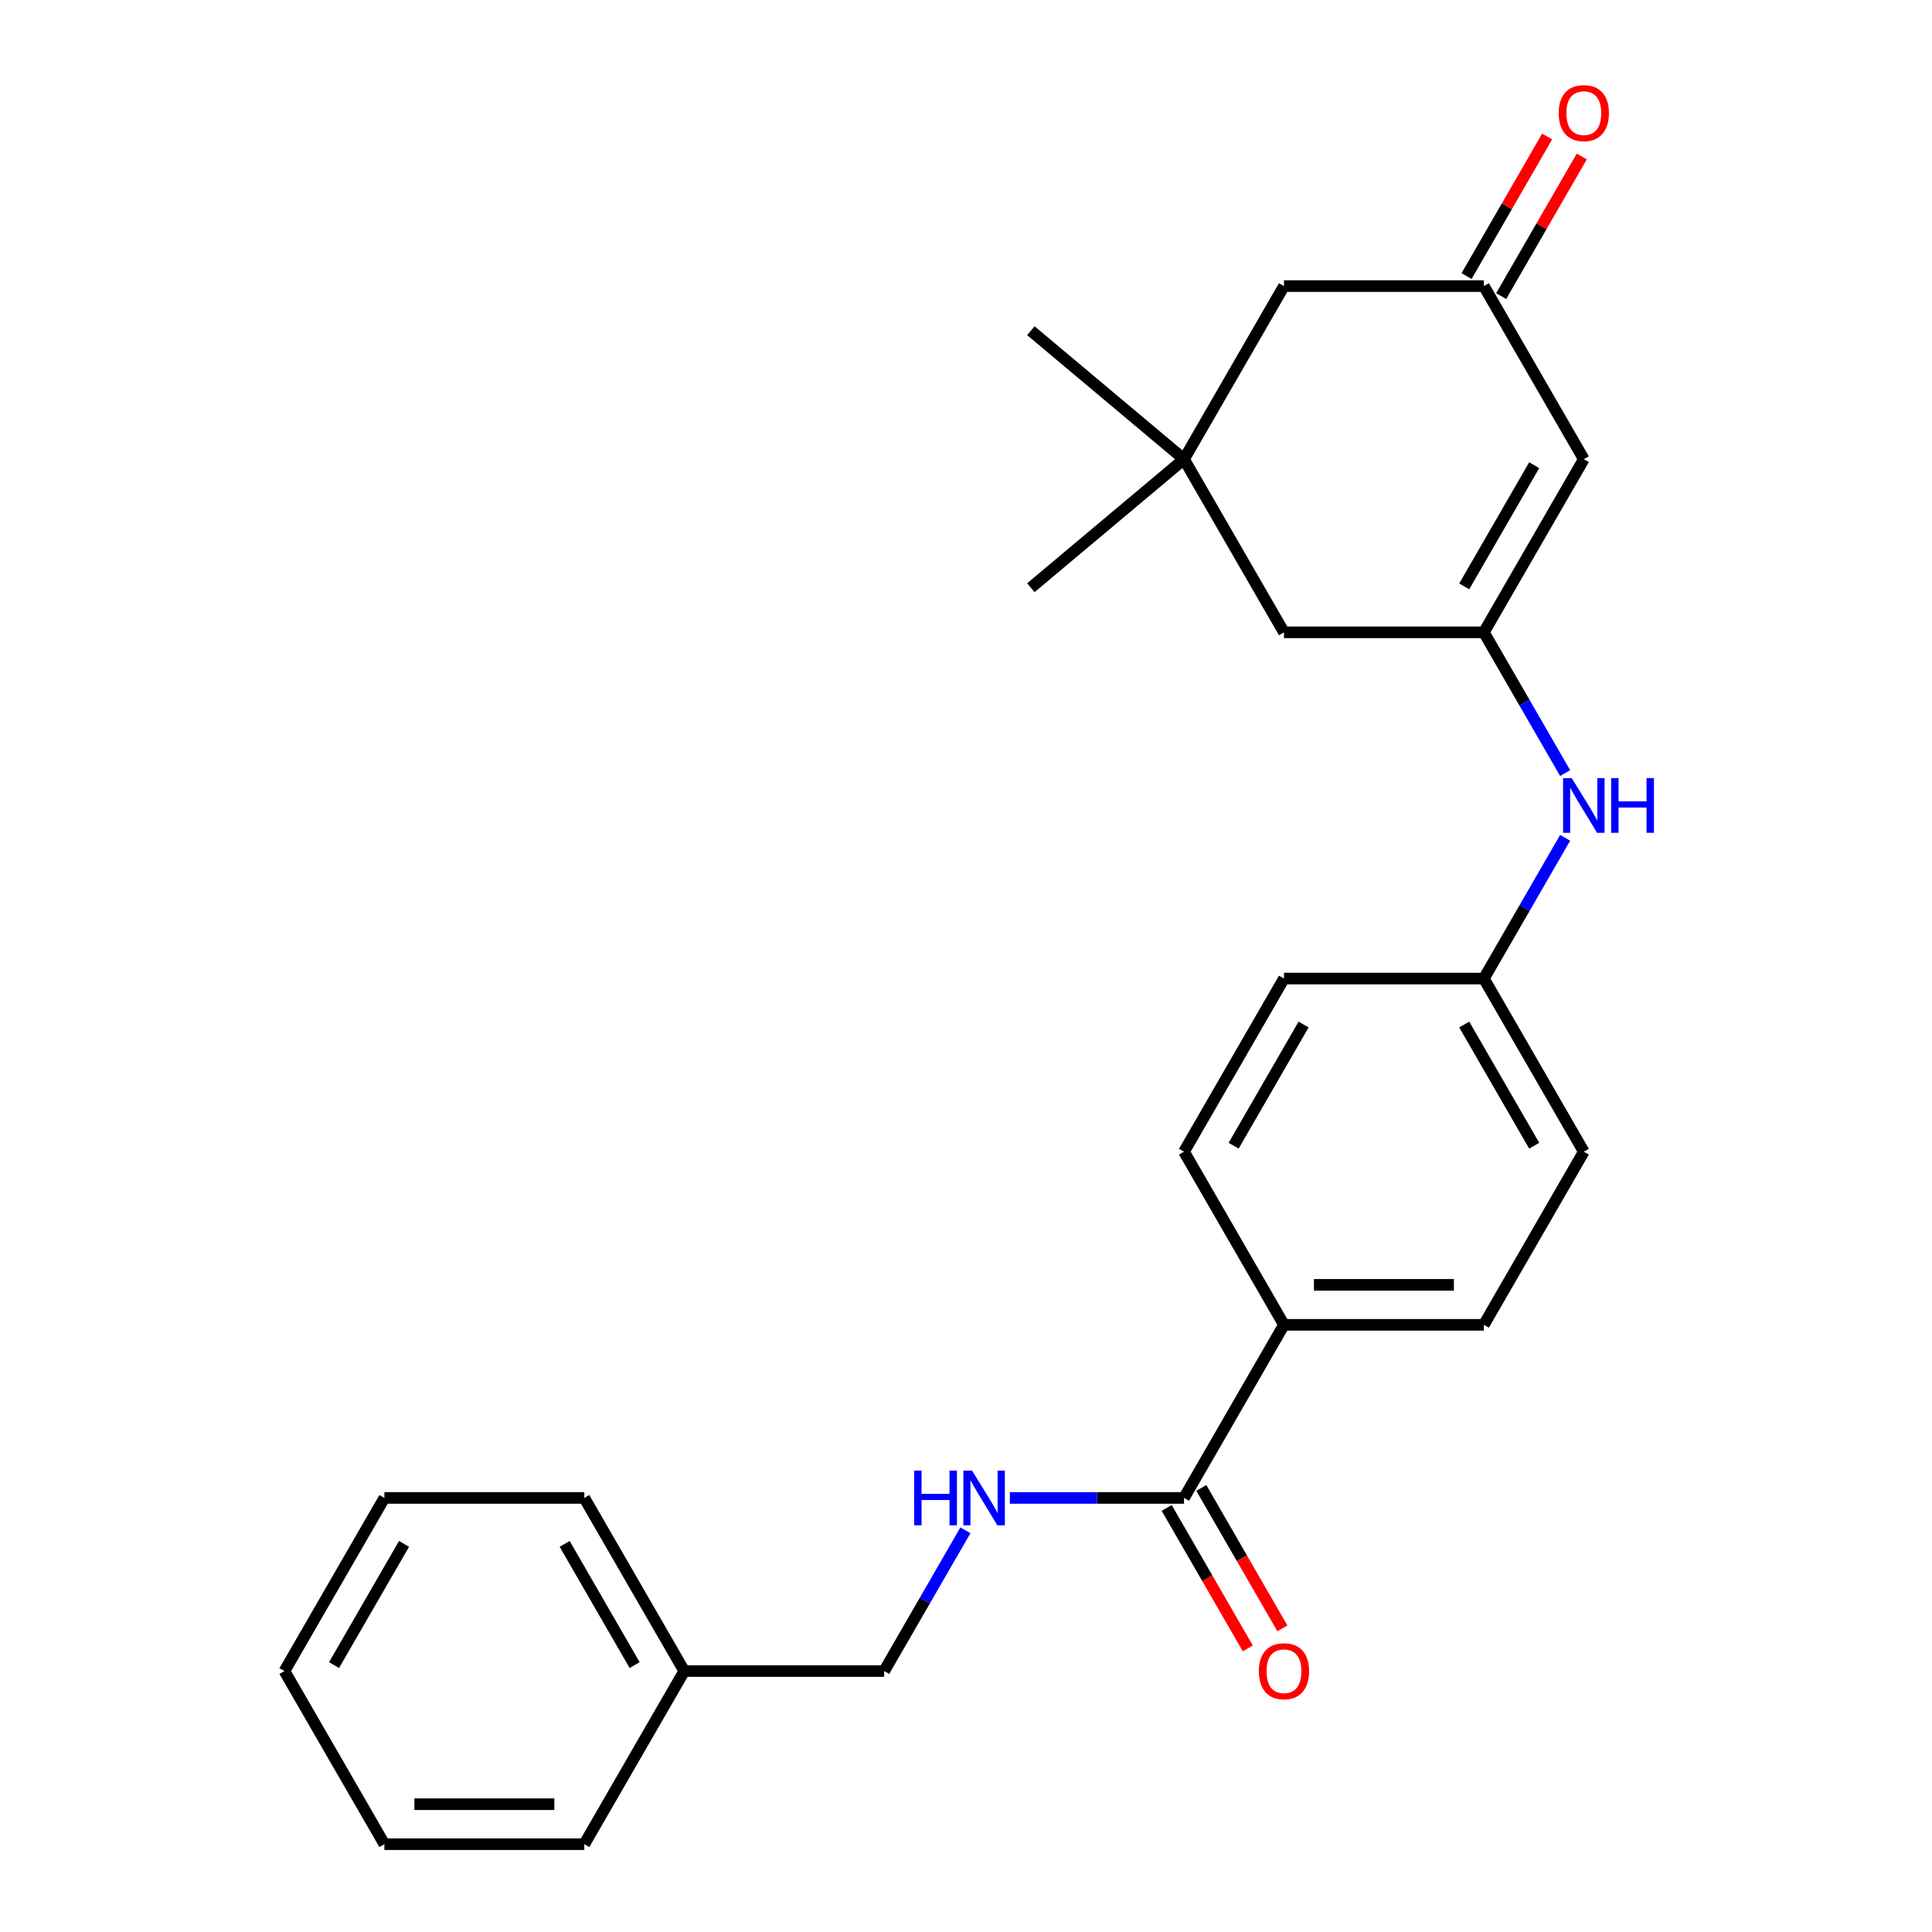 <?xml version='1.0' encoding='iso-8859-1'?>
<svg version='1.1' baseProfile='full'
              xmlns='http://www.w3.org/2000/svg'
                      xmlns:rdkit='http://www.rdkit.org/xml'
                      xmlns:xlink='http://www.w3.org/1999/xlink'
                  xml:space='preserve'
width='1000px' height='1000px' viewBox='0 0 1000 1000'>
<!-- END OF HEADER -->
<rect style='opacity:1.0;fill:#FFFFFF;stroke:none' width='1000' height='1000' x='0' y='0'> </rect>
<path class='bond-0' d='M 768.045,327.293 L 819.78,237.685' style='fill:none;fill-rule:evenodd;stroke:#000000;stroke-width:6px;stroke-linecap:butt;stroke-linejoin:miter;stroke-opacity:1' />
<path class='bond-0' d='M 757.884,303.505 L 794.099,240.779' style='fill:none;fill-rule:evenodd;stroke:#000000;stroke-width:6px;stroke-linecap:butt;stroke-linejoin:miter;stroke-opacity:1' />
<path class='bond-4' d='M 768.045,327.293 L 789.079,363.723' style='fill:none;fill-rule:evenodd;stroke:#000000;stroke-width:6px;stroke-linecap:butt;stroke-linejoin:miter;stroke-opacity:1' />
<path class='bond-4' d='M 789.079,363.723 L 810.112,400.153' style='fill:none;fill-rule:evenodd;stroke:#0000FF;stroke-width:6px;stroke-linecap:butt;stroke-linejoin:miter;stroke-opacity:1' />
<path class='bond-7' d='M 768.045,327.293 L 664.576,327.293' style='fill:none;fill-rule:evenodd;stroke:#000000;stroke-width:6px;stroke-linecap:butt;stroke-linejoin:miter;stroke-opacity:1' />
<path class='bond-2' d='M 819.78,237.685 L 768.045,148.078' style='fill:none;fill-rule:evenodd;stroke:#000000;stroke-width:6px;stroke-linecap:butt;stroke-linejoin:miter;stroke-opacity:1' />
<path class='bond-1' d='M 612.841,775.33 L 664.576,685.723' style='fill:none;fill-rule:evenodd;stroke:#000000;stroke-width:6px;stroke-linecap:butt;stroke-linejoin:miter;stroke-opacity:1' />
<path class='bond-3' d='M 612.841,775.33 L 567.769,775.33' style='fill:none;fill-rule:evenodd;stroke:#000000;stroke-width:6px;stroke-linecap:butt;stroke-linejoin:miter;stroke-opacity:1' />
<path class='bond-3' d='M 567.769,775.33 L 522.698,775.33' style='fill:none;fill-rule:evenodd;stroke:#0000FF;stroke-width:6px;stroke-linecap:butt;stroke-linejoin:miter;stroke-opacity:1' />
<path class='bond-8' d='M 603.88,780.504 L 624.867,816.854' style='fill:none;fill-rule:evenodd;stroke:#000000;stroke-width:6px;stroke-linecap:butt;stroke-linejoin:miter;stroke-opacity:1' />
<path class='bond-8' d='M 624.867,816.854 L 645.854,853.205' style='fill:none;fill-rule:evenodd;stroke:#FF0000;stroke-width:6px;stroke-linecap:butt;stroke-linejoin:miter;stroke-opacity:1' />
<path class='bond-8' d='M 621.801,770.157 L 642.788,806.507' style='fill:none;fill-rule:evenodd;stroke:#000000;stroke-width:6px;stroke-linecap:butt;stroke-linejoin:miter;stroke-opacity:1' />
<path class='bond-8' d='M 642.788,806.507 L 663.775,842.858' style='fill:none;fill-rule:evenodd;stroke:#FF0000;stroke-width:6px;stroke-linecap:butt;stroke-linejoin:miter;stroke-opacity:1' />
<path class='bond-9' d='M 777.006,153.251 L 797.866,117.121' style='fill:none;fill-rule:evenodd;stroke:#000000;stroke-width:6px;stroke-linecap:butt;stroke-linejoin:miter;stroke-opacity:1' />
<path class='bond-9' d='M 797.866,117.121 L 818.726,80.99' style='fill:none;fill-rule:evenodd;stroke:#FF0000;stroke-width:6px;stroke-linecap:butt;stroke-linejoin:miter;stroke-opacity:1' />
<path class='bond-9' d='M 759.085,142.904 L 779.945,106.774' style='fill:none;fill-rule:evenodd;stroke:#000000;stroke-width:6px;stroke-linecap:butt;stroke-linejoin:miter;stroke-opacity:1' />
<path class='bond-9' d='M 779.945,106.774 L 800.805,70.643' style='fill:none;fill-rule:evenodd;stroke:#FF0000;stroke-width:6px;stroke-linecap:butt;stroke-linejoin:miter;stroke-opacity:1' />
<path class='bond-25' d='M 768.045,148.078 L 664.576,148.078' style='fill:none;fill-rule:evenodd;stroke:#000000;stroke-width:6px;stroke-linecap:butt;stroke-linejoin:miter;stroke-opacity:1' />
<path class='bond-14' d='M 499.702,792.077 L 478.669,828.508' style='fill:none;fill-rule:evenodd;stroke:#0000FF;stroke-width:6px;stroke-linecap:butt;stroke-linejoin:miter;stroke-opacity:1' />
<path class='bond-14' d='M 478.669,828.508 L 457.636,864.938' style='fill:none;fill-rule:evenodd;stroke:#000000;stroke-width:6px;stroke-linecap:butt;stroke-linejoin:miter;stroke-opacity:1' />
<path class='bond-13' d='M 810.112,433.647 L 789.079,470.077' style='fill:none;fill-rule:evenodd;stroke:#0000FF;stroke-width:6px;stroke-linecap:butt;stroke-linejoin:miter;stroke-opacity:1' />
<path class='bond-13' d='M 789.079,470.077 L 768.045,506.508' style='fill:none;fill-rule:evenodd;stroke:#000000;stroke-width:6px;stroke-linecap:butt;stroke-linejoin:miter;stroke-opacity:1' />
<path class='bond-5' d='M 612.841,237.685 L 664.576,327.293' style='fill:none;fill-rule:evenodd;stroke:#000000;stroke-width:6px;stroke-linecap:butt;stroke-linejoin:miter;stroke-opacity:1' />
<path class='bond-10' d='M 612.841,237.685 L 664.576,148.078' style='fill:none;fill-rule:evenodd;stroke:#000000;stroke-width:6px;stroke-linecap:butt;stroke-linejoin:miter;stroke-opacity:1' />
<path class='bond-18' d='M 612.841,237.685 L 533.578,304.194' style='fill:none;fill-rule:evenodd;stroke:#000000;stroke-width:6px;stroke-linecap:butt;stroke-linejoin:miter;stroke-opacity:1' />
<path class='bond-19' d='M 612.841,237.685 L 533.578,171.176' style='fill:none;fill-rule:evenodd;stroke:#000000;stroke-width:6px;stroke-linecap:butt;stroke-linejoin:miter;stroke-opacity:1' />
<path class='bond-6' d='M 664.576,685.723 L 768.045,685.723' style='fill:none;fill-rule:evenodd;stroke:#000000;stroke-width:6px;stroke-linecap:butt;stroke-linejoin:miter;stroke-opacity:1' />
<path class='bond-6' d='M 680.096,665.029 L 752.525,665.029' style='fill:none;fill-rule:evenodd;stroke:#000000;stroke-width:6px;stroke-linecap:butt;stroke-linejoin:miter;stroke-opacity:1' />
<path class='bond-26' d='M 664.576,685.723 L 612.841,596.115' style='fill:none;fill-rule:evenodd;stroke:#000000;stroke-width:6px;stroke-linecap:butt;stroke-linejoin:miter;stroke-opacity:1' />
<path class='bond-11' d='M 612.841,596.115 L 664.576,506.508' style='fill:none;fill-rule:evenodd;stroke:#000000;stroke-width:6px;stroke-linecap:butt;stroke-linejoin:miter;stroke-opacity:1' />
<path class='bond-11' d='M 638.522,593.021 L 674.737,530.296' style='fill:none;fill-rule:evenodd;stroke:#000000;stroke-width:6px;stroke-linecap:butt;stroke-linejoin:miter;stroke-opacity:1' />
<path class='bond-12' d='M 768.045,685.723 L 819.78,596.115' style='fill:none;fill-rule:evenodd;stroke:#000000;stroke-width:6px;stroke-linecap:butt;stroke-linejoin:miter;stroke-opacity:1' />
<path class='bond-15' d='M 768.045,506.508 L 664.576,506.508' style='fill:none;fill-rule:evenodd;stroke:#000000;stroke-width:6px;stroke-linecap:butt;stroke-linejoin:miter;stroke-opacity:1' />
<path class='bond-16' d='M 768.045,506.508 L 819.78,596.115' style='fill:none;fill-rule:evenodd;stroke:#000000;stroke-width:6px;stroke-linecap:butt;stroke-linejoin:miter;stroke-opacity:1' />
<path class='bond-16' d='M 757.884,530.296 L 794.099,593.021' style='fill:none;fill-rule:evenodd;stroke:#000000;stroke-width:6px;stroke-linecap:butt;stroke-linejoin:miter;stroke-opacity:1' />
<path class='bond-17' d='M 457.636,864.938 L 354.166,864.938' style='fill:none;fill-rule:evenodd;stroke:#000000;stroke-width:6px;stroke-linecap:butt;stroke-linejoin:miter;stroke-opacity:1' />
<path class='bond-20' d='M 354.166,864.938 L 302.431,775.33' style='fill:none;fill-rule:evenodd;stroke:#000000;stroke-width:6px;stroke-linecap:butt;stroke-linejoin:miter;stroke-opacity:1' />
<path class='bond-20' d='M 328.484,861.844 L 292.27,799.119' style='fill:none;fill-rule:evenodd;stroke:#000000;stroke-width:6px;stroke-linecap:butt;stroke-linejoin:miter;stroke-opacity:1' />
<path class='bond-21' d='M 354.166,864.938 L 302.431,954.545' style='fill:none;fill-rule:evenodd;stroke:#000000;stroke-width:6px;stroke-linecap:butt;stroke-linejoin:miter;stroke-opacity:1' />
<path class='bond-23' d='M 302.431,775.33 L 198.961,775.33' style='fill:none;fill-rule:evenodd;stroke:#000000;stroke-width:6px;stroke-linecap:butt;stroke-linejoin:miter;stroke-opacity:1' />
<path class='bond-22' d='M 302.431,954.545 L 198.961,954.545' style='fill:none;fill-rule:evenodd;stroke:#000000;stroke-width:6px;stroke-linecap:butt;stroke-linejoin:miter;stroke-opacity:1' />
<path class='bond-22' d='M 286.911,933.851 L 214.482,933.851' style='fill:none;fill-rule:evenodd;stroke:#000000;stroke-width:6px;stroke-linecap:butt;stroke-linejoin:miter;stroke-opacity:1' />
<path class='bond-24' d='M 198.961,954.545 L 147.226,864.938' style='fill:none;fill-rule:evenodd;stroke:#000000;stroke-width:6px;stroke-linecap:butt;stroke-linejoin:miter;stroke-opacity:1' />
<path class='bond-27' d='M 198.961,775.33 L 147.226,864.938' style='fill:none;fill-rule:evenodd;stroke:#000000;stroke-width:6px;stroke-linecap:butt;stroke-linejoin:miter;stroke-opacity:1' />
<path class='bond-27' d='M 209.122,799.119 L 172.908,861.844' style='fill:none;fill-rule:evenodd;stroke:#000000;stroke-width:6px;stroke-linecap:butt;stroke-linejoin:miter;stroke-opacity:1' />
<path  class='atom-4' d='M 473.151 761.17
L 476.991 761.17
L 476.991 773.21
L 491.471 773.21
L 491.471 761.17
L 495.311 761.17
L 495.311 789.49
L 491.471 789.49
L 491.471 776.41
L 476.991 776.41
L 476.991 789.49
L 473.151 789.49
L 473.151 761.17
' fill='#0000FF'/>
<path  class='atom-4' d='M 503.111 761.17
L 512.391 776.17
Q 513.311 777.65, 514.791 780.33
Q 516.271 783.01, 516.351 783.17
L 516.351 761.17
L 520.111 761.17
L 520.111 789.49
L 516.231 789.49
L 506.271 773.09
Q 505.111 771.17, 503.871 768.97
Q 502.671 766.77, 502.311 766.09
L 502.311 789.49
L 498.631 789.49
L 498.631 761.17
L 503.111 761.17
' fill='#0000FF'/>
<path  class='atom-5' d='M 813.52 402.74
L 822.8 417.74
Q 823.72 419.22, 825.2 421.9
Q 826.68 424.58, 826.76 424.74
L 826.76 402.74
L 830.52 402.74
L 830.52 431.06
L 826.64 431.06
L 816.68 414.66
Q 815.52 412.74, 814.28 410.54
Q 813.08 408.34, 812.72 407.66
L 812.72 431.06
L 809.04 431.06
L 809.04 402.74
L 813.52 402.74
' fill='#0000FF'/>
<path  class='atom-5' d='M 833.92 402.74
L 837.76 402.74
L 837.76 414.78
L 852.24 414.78
L 852.24 402.74
L 856.08 402.74
L 856.08 431.06
L 852.24 431.06
L 852.24 417.98
L 837.76 417.98
L 837.76 431.06
L 833.92 431.06
L 833.92 402.74
' fill='#0000FF'/>
<path  class='atom-9' d='M 651.576 865.018
Q 651.576 858.218, 654.936 854.418
Q 658.296 850.618, 664.576 850.618
Q 670.856 850.618, 674.216 854.418
Q 677.576 858.218, 677.576 865.018
Q 677.576 871.898, 674.176 875.818
Q 670.776 879.698, 664.576 879.698
Q 658.336 879.698, 654.936 875.818
Q 651.576 871.938, 651.576 865.018
M 664.576 876.498
Q 668.896 876.498, 671.216 873.618
Q 673.576 870.698, 673.576 865.018
Q 673.576 859.458, 671.216 856.658
Q 668.896 853.818, 664.576 853.818
Q 660.256 853.818, 657.896 856.618
Q 655.576 859.418, 655.576 865.018
Q 655.576 870.738, 657.896 873.618
Q 660.256 876.498, 664.576 876.498
' fill='#FF0000'/>
<path  class='atom-10' d='M 806.78 58.55
Q 806.78 51.75, 810.14 47.95
Q 813.5 44.15, 819.78 44.15
Q 826.06 44.15, 829.42 47.95
Q 832.78 51.75, 832.78 58.55
Q 832.78 65.43, 829.38 69.35
Q 825.98 73.23, 819.78 73.23
Q 813.54 73.23, 810.14 69.35
Q 806.78 65.47, 806.78 58.55
M 819.78 70.03
Q 824.1 70.03, 826.42 67.15
Q 828.78 64.23, 828.78 58.55
Q 828.78 52.99, 826.42 50.19
Q 824.1 47.35, 819.78 47.35
Q 815.46 47.35, 813.1 50.15
Q 810.78 52.95, 810.78 58.55
Q 810.78 64.27, 813.1 67.15
Q 815.46 70.03, 819.78 70.03
' fill='#FF0000'/>
</svg>
